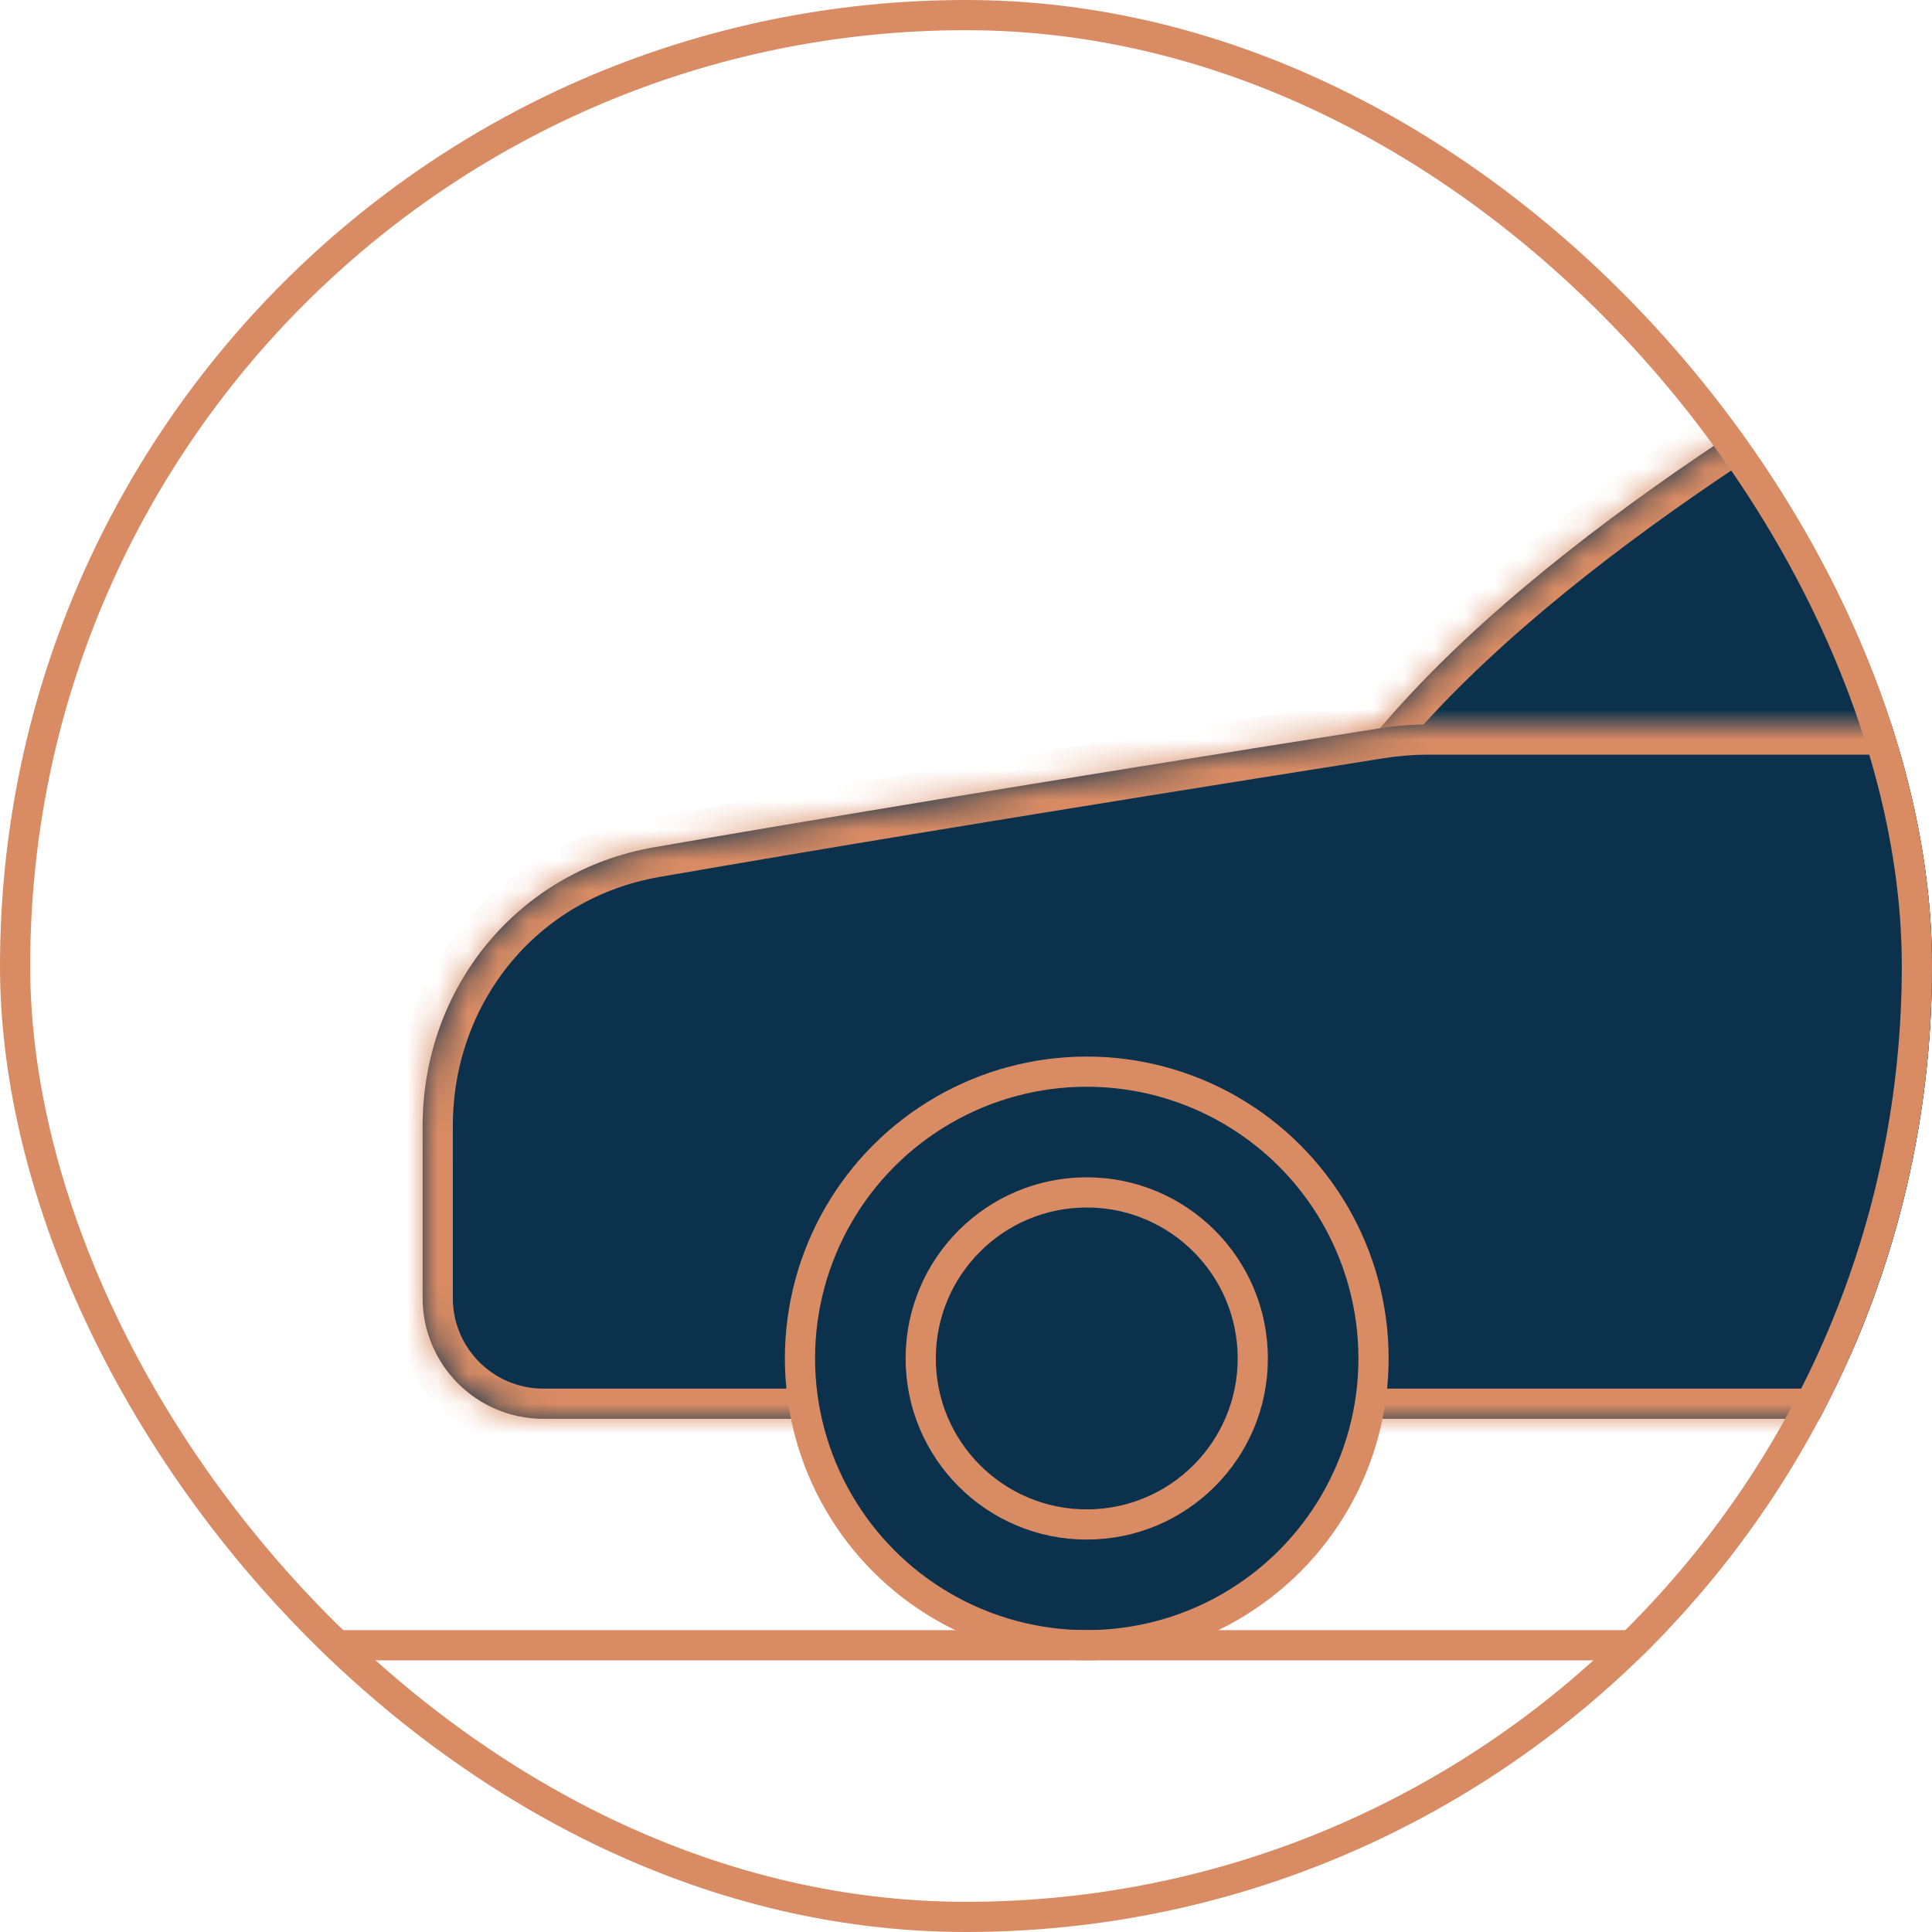 <svg width="64" height="64" viewBox="0 0 64 64" fill="none" xmlns="http://www.w3.org/2000/svg">
<g clip-path="url(#clip0_438_27167)">
<mask id="path-3-inside-1_438_27167" fill="white">
<path d="M67.003 8.723C67.94 8.236 68.978 8 70.034 8H141C144.866 8 148 11.134 148 15V38C148 41.866 144.866 45 141 45H43.787C38.475 45 35.163 39.347 38.011 34.863C40.665 30.684 43.826 26.109 46.688 23.031C52.844 16.412 63.227 10.685 67.003 8.723Z"/>
</mask>
<path d="M67.003 8.723C67.94 8.236 68.978 8 70.034 8H141C144.866 8 148 11.134 148 15V38C148 41.866 144.866 45 141 45H43.787C38.475 45 35.163 39.347 38.011 34.863C40.665 30.684 43.826 26.109 46.688 23.031C52.844 16.412 63.227 10.685 67.003 8.723Z" fill="#0B314D"/>
<path d="M46.688 23.031L47.421 23.712L46.688 23.031ZM70.034 9H141V7H70.034V9ZM147 15V38H149V15H147ZM141 44H43.787V46H141V44ZM38.855 35.399C41.504 31.229 44.624 26.719 47.421 23.712L45.956 22.35C43.028 25.499 39.826 30.139 37.167 34.327L38.855 35.399ZM47.421 23.712C53.446 17.233 63.685 11.575 67.464 9.61L66.541 7.836C62.769 9.796 52.242 15.59 45.956 22.35L47.421 23.712ZM43.787 44C39.208 44 36.459 39.172 38.855 35.399L37.167 34.327C33.867 39.523 37.741 46 43.787 46V44ZM147 38C147 41.314 144.314 44 141 44V46C145.418 46 149 42.418 149 38H147ZM141 9C144.314 9 147 11.686 147 15H149C149 10.582 145.418 7 141 7V9ZM70.034 7C68.829 7 67.631 7.269 66.541 7.836L67.464 9.61C68.248 9.202 69.127 9 70.034 9V7Z" fill="#D98C64" mask="url(#path-3-inside-1_438_27167)"/>
<mask id="path-5-inside-2_438_27167" fill="white">
<path d="M14 37.308C14 32.719 17.146 28.854 21.667 28.067C26.385 27.246 33.888 25.994 45.71 24.125C46.226 24.043 46.762 24 47.285 24H74C75.657 24 77 25.343 77 27V44C77 45.657 75.657 47 74 47H25C23.794 47 20.627 47 17.999 47C15.79 47 14 45.209 14 43V37.308Z"/>
</mask>
<path d="M14 37.308C14 32.719 17.146 28.854 21.667 28.067C26.385 27.246 33.888 25.994 45.71 24.125C46.226 24.043 46.762 24 47.285 24H74C75.657 24 77 25.343 77 27V44C77 45.657 75.657 47 74 47H25C23.794 47 20.627 47 17.999 47C15.79 47 14 45.209 14 43V37.308Z" fill="#0B314D"/>
<path d="M45.71 24.125L45.866 25.113L45.71 24.125ZM47.285 25H74V23H47.285V25ZM76 27V44H78V27H76ZM74 46H25V48H74V46ZM15 43V37.308H13V43H15ZM25 46C24.998 46 24.995 46 24.993 46C24.991 46 24.988 46 24.986 46C24.983 46 24.981 46 24.979 46C24.976 46 24.974 46 24.971 46C24.969 46 24.966 46 24.964 46C24.962 46 24.959 46 24.957 46C24.954 46 24.952 46 24.949 46C24.947 46 24.945 46 24.942 46C24.94 46 24.937 46 24.935 46C24.932 46 24.93 46 24.927 46C24.925 46 24.922 46 24.92 46C24.917 46 24.915 46 24.912 46C24.91 46 24.907 46 24.904 46C24.902 46 24.899 46 24.897 46C24.894 46 24.892 46 24.889 46C24.886 46 24.884 46 24.881 46C24.879 46 24.876 46 24.873 46C24.871 46 24.868 46 24.866 46C24.863 46 24.86 46 24.858 46C24.855 46 24.852 46 24.85 46C24.847 46 24.845 46 24.842 46C24.839 46 24.837 46 24.834 46C24.831 46 24.828 46 24.826 46C24.823 46 24.82 46 24.818 46C24.815 46 24.812 46 24.81 46C24.807 46 24.804 46 24.801 46C24.799 46 24.796 46 24.793 46C24.791 46 24.788 46 24.785 46C24.782 46 24.779 46 24.777 46C24.774 46 24.771 46 24.768 46C24.765 46 24.763 46 24.76 46C24.757 46 24.754 46 24.752 46C24.749 46 24.746 46 24.743 46C24.74 46 24.737 46 24.735 46C24.732 46 24.729 46 24.726 46C24.723 46 24.72 46 24.717 46C24.715 46 24.712 46 24.709 46C24.706 46 24.703 46 24.7 46C24.697 46 24.694 46 24.691 46C24.689 46 24.686 46 24.683 46C24.68 46 24.677 46 24.674 46C24.671 46 24.668 46 24.665 46C24.662 46 24.659 46 24.656 46C24.653 46 24.65 46 24.647 46C24.644 46 24.641 46 24.638 46C24.635 46 24.632 46 24.629 46C24.626 46 24.623 46 24.62 46C24.617 46 24.614 46 24.611 46C24.608 46 24.605 46 24.602 46C24.599 46 24.596 46 24.593 46C24.59 46 24.587 46 24.584 46C24.581 46 24.578 46 24.575 46C24.571 46 24.568 46 24.565 46C24.562 46 24.559 46 24.556 46C24.553 46 24.55 46 24.547 46C24.543 46 24.54 46 24.537 46C24.534 46 24.531 46 24.528 46C24.525 46 24.521 46 24.518 46C24.515 46 24.512 46 24.509 46C24.506 46 24.502 46 24.499 46C24.496 46 24.493 46 24.49 46C24.486 46 24.483 46 24.48 46C24.477 46 24.474 46 24.47 46C24.467 46 24.464 46 24.461 46C24.457 46 24.454 46 24.451 46C24.448 46 24.445 46 24.441 46C24.438 46 24.435 46 24.431 46C24.428 46 24.425 46 24.422 46C24.418 46 24.415 46 24.412 46C24.408 46 24.405 46 24.402 46C24.398 46 24.395 46 24.392 46C24.389 46 24.385 46 24.382 46C24.378 46 24.375 46 24.372 46C24.368 46 24.365 46 24.362 46C24.358 46 24.355 46 24.352 46C24.348 46 24.345 46 24.341 46C24.338 46 24.335 46 24.331 46C24.328 46 24.325 46 24.321 46C24.318 46 24.314 46 24.311 46C24.307 46 24.304 46 24.301 46C24.297 46 24.294 46 24.29 46C24.287 46 24.283 46 24.28 46C24.276 46 24.273 46 24.27 46C24.266 46 24.263 46 24.259 46C24.256 46 24.252 46 24.249 46C24.245 46 24.242 46 24.238 46C24.235 46 24.231 46 24.228 46C24.224 46 24.221 46 24.217 46C24.213 46 24.21 46 24.206 46C24.203 46 24.199 46 24.196 46C24.192 46 24.189 46 24.185 46C24.182 46 24.178 46 24.174 46C24.171 46 24.167 46 24.164 46C24.16 46 24.157 46 24.153 46C24.149 46 24.146 46 24.142 46C24.139 46 24.135 46 24.131 46C24.128 46 24.124 46 24.12 46C24.117 46 24.113 46 24.11 46C24.106 46 24.102 46 24.099 46C24.095 46 24.091 46 24.087 46C24.084 46 24.08 46 24.076 46C24.073 46 24.069 46 24.066 46C24.062 46 24.058 46 24.054 46C24.051 46 24.047 46 24.043 46C24.04 46 24.036 46 24.032 46C24.028 46 24.025 46 24.021 46C24.017 46 24.014 46 24.01 46C24.006 46 24.002 46 23.998 46C23.995 46 23.991 46 23.987 46C23.983 46 23.98 46 23.976 46C23.972 46 23.968 46 23.965 46C23.961 46 23.957 46 23.953 46C23.949 46 23.946 46 23.942 46C23.938 46 23.934 46 23.93 46C23.927 46 23.923 46 23.919 46C23.915 46 23.911 46 23.907 46C23.904 46 23.9 46 23.896 46C23.892 46 23.888 46 23.884 46C23.88 46 23.877 46 23.873 46C23.869 46 23.865 46 23.861 46C23.857 46 23.853 46 23.849 46C23.846 46 23.842 46 23.838 46C23.834 46 23.83 46 23.826 46C23.822 46 23.818 46 23.814 46C23.81 46 23.806 46 23.802 46C23.798 46 23.794 46 23.791 46C23.787 46 23.783 46 23.779 46C23.775 46 23.771 46 23.767 46C23.763 46 23.759 46 23.755 46C23.751 46 23.747 46 23.743 46C23.739 46 23.735 46 23.731 46C23.727 46 23.723 46 23.719 46C23.715 46 23.711 46 23.707 46C23.703 46 23.699 46 23.695 46C23.691 46 23.687 46 23.683 46C23.679 46 23.675 46 23.671 46C23.667 46 23.663 46 23.659 46C23.654 46 23.65 46 23.646 46C23.642 46 23.638 46 23.634 46C23.63 46 23.626 46 23.622 46C23.618 46 23.614 46 23.61 46C23.605 46 23.601 46 23.597 46C23.593 46 23.589 46 23.585 46C23.581 46 23.577 46 23.573 46C23.569 46 23.564 46 23.56 46C23.556 46 23.552 46 23.548 46C23.544 46 23.54 46 23.535 46C23.531 46 23.527 46 23.523 46C23.519 46 23.515 46 23.51 46C23.506 46 23.502 46 23.498 46C23.494 46 23.489 46 23.485 46C23.481 46 23.477 46 23.473 46C23.468 46 23.464 46 23.46 46C23.456 46 23.452 46 23.448 46C23.443 46 23.439 46 23.435 46C23.431 46 23.426 46 23.422 46C23.418 46 23.414 46 23.409 46C23.405 46 23.401 46 23.397 46C23.392 46 23.388 46 23.384 46C23.38 46 23.375 46 23.371 46C23.367 46 23.363 46 23.358 46C23.354 46 23.35 46 23.345 46C23.341 46 23.337 46 23.332 46C23.328 46 23.324 46 23.32 46C23.315 46 23.311 46 23.307 46C23.302 46 23.298 46 23.294 46C23.289 46 23.285 46 23.281 46C23.276 46 23.272 46 23.268 46C23.263 46 23.259 46 23.255 46C23.25 46 23.246 46 23.242 46C23.237 46 23.233 46 23.229 46C23.224 46 23.22 46 23.215 46C23.211 46 23.207 46 23.202 46C23.198 46 23.193 46 23.189 46C23.185 46 23.18 46 23.176 46C23.171 46 23.167 46 23.163 46C23.158 46 23.154 46 23.149 46C23.145 46 23.14 46 23.136 46C23.132 46 23.127 46 23.123 46C23.118 46 23.114 46 23.11 46C23.105 46 23.101 46 23.096 46C23.092 46 23.087 46 23.083 46C23.078 46 23.074 46 23.069 46C23.065 46 23.06 46 23.056 46C23.051 46 23.047 46 23.043 46C23.038 46 23.034 46 23.029 46C23.024 46 23.02 46 23.015 46C23.011 46 23.006 46 23.002 46C22.997 46 22.993 46 22.988 46C22.984 46 22.979 46 22.975 46C22.97 46 22.966 46 22.961 46C22.957 46 22.952 46 22.948 46C22.943 46 22.939 46 22.934 46C22.93 46 22.925 46 22.92 46C22.916 46 22.911 46 22.907 46C22.902 46 22.898 46 22.893 46C22.888 46 22.884 46 22.879 46C22.875 46 22.87 46 22.866 46C22.861 46 22.856 46 22.852 46C22.847 46 22.843 46 22.838 46C22.833 46 22.829 46 22.824 46C22.82 46 22.815 46 22.81 46C22.806 46 22.801 46 22.796 46C22.792 46 22.787 46 22.782 46C22.778 46 22.773 46 22.769 46C22.764 46 22.759 46 22.755 46C22.75 46 22.745 46 22.741 46C22.736 46 22.731 46 22.727 46C22.722 46 22.717 46 22.713 46C22.708 46 22.703 46 22.699 46C22.694 46 22.689 46 22.685 46C22.68 46 22.675 46 22.671 46C22.666 46 22.661 46 22.657 46C22.652 46 22.647 46 22.642 46C22.638 46 22.633 46 22.628 46C22.624 46 22.619 46 22.614 46C22.61 46 22.605 46 22.6 46C22.595 46 22.591 46 22.586 46C22.581 46 22.576 46 22.572 46C22.567 46 22.562 46 22.557 46C22.553 46 22.548 46 22.543 46C22.538 46 22.534 46 22.529 46C22.524 46 22.519 46 22.515 46C22.51 46 22.505 46 22.5 46C22.495 46 22.491 46 22.486 46C22.481 46 22.476 46 22.472 46C22.467 46 22.462 46 22.457 46C22.453 46 22.448 46 22.443 46C22.438 46 22.433 46 22.428 46C22.424 46 22.419 46 22.414 46C22.409 46 22.404 46 22.4 46C22.395 46 22.39 46 22.385 46C22.38 46 22.375 46 22.371 46C22.366 46 22.361 46 22.356 46C22.351 46 22.346 46 22.342 46C22.337 46 22.332 46 22.327 46C22.322 46 22.317 46 22.312 46C22.308 46 22.303 46 22.298 46C22.293 46 22.288 46 22.283 46C22.279 46 22.274 46 22.269 46C22.264 46 22.259 46 22.254 46C22.249 46 22.244 46 22.239 46C22.235 46 22.23 46 22.225 46C22.22 46 22.215 46 22.21 46C22.205 46 22.2 46 22.195 46C22.191 46 22.186 46 22.181 46C22.176 46 22.171 46 22.166 46C22.161 46 22.156 46 22.151 46C22.146 46 22.141 46 22.136 46C22.131 46 22.127 46 22.122 46C22.117 46 22.112 46 22.107 46C22.102 46 22.097 46 22.092 46C22.087 46 22.082 46 22.077 46C22.072 46 22.067 46 22.062 46C22.057 46 22.052 46 22.047 46C22.043 46 22.038 46 22.033 46C22.028 46 22.023 46 22.018 46C22.013 46 22.008 46 22.003 46C21.998 46 21.993 46 21.988 46C21.983 46 21.978 46 21.973 46C21.968 46 21.963 46 21.958 46C21.953 46 21.948 46 21.943 46C21.938 46 21.933 46 21.928 46C21.923 46 21.918 46 21.913 46C21.908 46 21.903 46 21.898 46C21.893 46 21.888 46 21.883 46C21.878 46 21.873 46 21.868 46C21.863 46 21.858 46 21.853 46C21.848 46 21.843 46 21.838 46C21.833 46 21.828 46 21.823 46C21.817 46 21.812 46 21.807 46C21.802 46 21.797 46 21.792 46C21.787 46 21.782 46 21.777 46C21.772 46 21.767 46 21.762 46C21.757 46 21.752 46 21.747 46C21.742 46 21.737 46 21.732 46C21.727 46 21.721 46 21.716 46C21.711 46 21.706 46 21.701 46C21.696 46 21.691 46 21.686 46C21.681 46 21.676 46 21.671 46C21.666 46 21.66 46 21.655 46C21.65 46 21.645 46 21.64 46C21.635 46 21.63 46 21.625 46C21.62 46 21.615 46 21.61 46C21.604 46 21.599 46 21.594 46C21.589 46 21.584 46 21.579 46C21.574 46 21.569 46 21.564 46C21.558 46 21.553 46 21.548 46C21.543 46 21.538 46 21.533 46C21.528 46 21.523 46 21.517 46C21.512 46 21.507 46 21.502 46C21.497 46 21.492 46 21.487 46C21.482 46 21.476 46 21.471 46C21.466 46 21.461 46 21.456 46C21.451 46 21.445 46 21.44 46C21.435 46 21.43 46 21.425 46C21.42 46 21.415 46 21.41 46C21.404 46 21.399 46 21.394 46C21.389 46 21.384 46 21.378 46C21.373 46 21.368 46 21.363 46C21.358 46 21.353 46 21.348 46C21.342 46 21.337 46 21.332 46C21.327 46 21.322 46 21.316 46C21.311 46 21.306 46 21.301 46C21.296 46 21.291 46 21.285 46C21.28 46 21.275 46 21.27 46C21.265 46 21.259 46 21.254 46C21.249 46 21.244 46 21.239 46C21.233 46 21.228 46 21.223 46C21.218 46 21.213 46 21.207 46C21.202 46 21.197 46 21.192 46C21.187 46 21.181 46 21.176 46C21.171 46 21.166 46 21.16 46C21.155 46 21.15 46 21.145 46C21.14 46 21.134 46 21.129 46C21.124 46 21.119 46 21.114 46C21.108 46 21.103 46 21.098 46C21.093 46 21.087 46 21.082 46C21.077 46 21.072 46 21.067 46C21.061 46 21.056 46 21.051 46C21.046 46 21.04 46 21.035 46C21.03 46 21.025 46 21.019 46C21.014 46 21.009 46 21.004 46C20.998 46 20.993 46 20.988 46C20.983 46 20.977 46 20.972 46C20.967 46 20.962 46 20.956 46C20.951 46 20.946 46 20.941 46C20.935 46 20.93 46 20.925 46C20.92 46 20.914 46 20.909 46C20.904 46 20.899 46 20.893 46C20.888 46 20.883 46 20.878 46C20.872 46 20.867 46 20.862 46C20.856 46 20.851 46 20.846 46C20.841 46 20.835 46 20.83 46C20.825 46 20.82 46 20.814 46C20.809 46 20.804 46 20.798 46C20.793 46 20.788 46 20.782 46C20.777 46 20.772 46 20.767 46C20.761 46 20.756 46 20.751 46C20.745 46 20.74 46 20.735 46C20.73 46 20.724 46 20.719 46C20.714 46 20.709 46 20.703 46C20.698 46 20.693 46 20.687 46C20.682 46 20.677 46 20.671 46C20.666 46 20.661 46 20.655 46C20.65 46 20.645 46 20.64 46C20.634 46 20.629 46 20.624 46C20.618 46 20.613 46 20.608 46C20.602 46 20.597 46 20.592 46C20.587 46 20.581 46 20.576 46C20.571 46 20.565 46 20.56 46C20.555 46 20.549 46 20.544 46C20.539 46 20.534 46 20.528 46C20.523 46 20.517 46 20.512 46C20.507 46 20.502 46 20.496 46C20.491 46 20.486 46 20.48 46C20.475 46 20.47 46 20.464 46C20.459 46 20.454 46 20.448 46C20.443 46 20.438 46 20.432 46C20.427 46 20.422 46 20.416 46C20.411 46 20.406 46 20.4 46C20.395 46 20.39 46 20.384 46C20.379 46 20.374 46 20.368 46C20.363 46 20.358 46 20.352 46C20.347 46 20.342 46 20.336 46C20.331 46 20.326 46 20.32 46C20.315 46 20.31 46 20.304 46C20.299 46 20.294 46 20.288 46C20.283 46 20.278 46 20.272 46C20.267 46 20.262 46 20.256 46C20.251 46 20.246 46 20.24 46C20.235 46 20.23 46 20.224 46C20.219 46 20.214 46 20.208 46C20.203 46 20.198 46 20.192 46C20.187 46 20.181 46 20.176 46C20.171 46 20.166 46 20.16 46C20.155 46 20.149 46 20.144 46C20.139 46 20.133 46 20.128 46C20.123 46 20.117 46 20.112 46C20.107 46 20.101 46 20.096 46C20.091 46 20.085 46 20.08 46C20.075 46 20.069 46 20.064 46C20.058 46 20.053 46 20.048 46C20.042 46 20.037 46 20.032 46C20.026 46 20.021 46 20.016 46C20.01 46 20.005 46 20 46C19.994 46 19.989 46 19.983 46C19.978 46 19.973 46 19.967 46C19.962 46 19.957 46 19.951 46C19.946 46 19.941 46 19.935 46C19.93 46 19.925 46 19.919 46C19.914 46 19.909 46 19.903 46C19.898 46 19.892 46 19.887 46C19.882 46 19.876 46 19.871 46C19.866 46 19.86 46 19.855 46C19.85 46 19.844 46 19.839 46C19.834 46 19.828 46 19.823 46C19.817 46 19.812 46 19.807 46C19.801 46 19.796 46 19.791 46C19.785 46 19.78 46 19.774 46C19.769 46 19.764 46 19.758 46C19.753 46 19.748 46 19.742 46C19.737 46 19.732 46 19.726 46C19.721 46 19.716 46 19.71 46C19.705 46 19.7 46 19.694 46C19.689 46 19.683 46 19.678 46C19.673 46 19.667 46 19.662 46C19.657 46 19.651 46 19.646 46C19.64 46 19.635 46 19.63 46C19.625 46 19.619 46 19.614 46C19.608 46 19.603 46 19.598 46C19.592 46 19.587 46 19.582 46C19.576 46 19.571 46 19.566 46C19.56 46 19.555 46 19.549 46C19.544 46 19.539 46 19.533 46C19.528 46 19.523 46 19.517 46C19.512 46 19.507 46 19.501 46C19.496 46 19.491 46 19.485 46C19.48 46 19.474 46 19.469 46C19.464 46 19.458 46 19.453 46C19.448 46 19.442 46 19.437 46C19.432 46 19.426 46 19.421 46C19.416 46 19.41 46 19.405 46C19.399 46 19.394 46 19.389 46C19.384 46 19.378 46 19.373 46C19.367 46 19.362 46 19.357 46C19.351 46 19.346 46 19.341 46C19.335 46 19.33 46 19.325 46C19.319 46 19.314 46 19.309 46C19.303 46 19.298 46 19.293 46C19.287 46 19.282 46 19.276 46C19.271 46 19.266 46 19.261 46C19.255 46 19.25 46 19.244 46C19.239 46 19.234 46 19.228 46C19.223 46 19.218 46 19.212 46C19.207 46 19.202 46 19.196 46C19.191 46 19.186 46 19.18 46C19.175 46 19.17 46 19.164 46C19.159 46 19.154 46 19.148 46C19.143 46 19.138 46 19.132 46C19.127 46 19.122 46 19.116 46C19.111 46 19.106 46 19.1 46C19.095 46 19.09 46 19.084 46C19.079 46 19.074 46 19.068 46C19.063 46 19.058 46 19.052 46C19.047 46 19.042 46 19.037 46C19.031 46 19.026 46 19.02 46C19.015 46 19.01 46 19.005 46C18.999 46 18.994 46 18.989 46C18.983 46 18.978 46 18.973 46C18.967 46 18.962 46 18.957 46C18.951 46 18.946 46 18.941 46C18.935 46 18.93 46 18.925 46C18.919 46 18.914 46 18.909 46C18.904 46 18.898 46 18.893 46C18.888 46 18.882 46 18.877 46C18.872 46 18.866 46 18.861 46C18.856 46 18.851 46 18.845 46C18.84 46 18.835 46 18.829 46C18.824 46 18.819 46 18.813 46C18.808 46 18.803 46 18.798 46C18.792 46 18.787 46 18.782 46C18.776 46 18.771 46 18.766 46C18.761 46 18.755 46 18.75 46C18.745 46 18.739 46 18.734 46C18.729 46 18.724 46 18.718 46C18.713 46 18.708 46 18.702 46C18.697 46 18.692 46 18.687 46C18.681 46 18.676 46 18.671 46C18.665 46 18.66 46 18.655 46C18.65 46 18.644 46 18.639 46C18.634 46 18.628 46 18.623 46C18.618 46 18.613 46 18.608 46C18.602 46 18.597 46 18.592 46C18.586 46 18.581 46 18.576 46C18.571 46 18.565 46 18.56 46C18.555 46 18.55 46 18.544 46C18.539 46 18.534 46 18.529 46C18.523 46 18.518 46 18.513 46C18.508 46 18.502 46 18.497 46C18.492 46 18.487 46 18.481 46C18.476 46 18.471 46 18.466 46C18.46 46 18.455 46 18.45 46C18.445 46 18.439 46 18.434 46C18.429 46 18.424 46 18.419 46C18.413 46 18.408 46 18.403 46C18.398 46 18.392 46 18.387 46C18.382 46 18.377 46 18.372 46C18.366 46 18.361 46 18.356 46C18.351 46 18.345 46 18.34 46C18.335 46 18.33 46 18.325 46C18.319 46 18.314 46 18.309 46C18.304 46 18.299 46 18.293 46C18.288 46 18.283 46 18.278 46C18.273 46 18.267 46 18.262 46C18.257 46 18.252 46 18.247 46C18.241 46 18.236 46 18.231 46C18.226 46 18.221 46 18.215 46C18.21 46 18.205 46 18.2 46C18.195 46 18.189 46 18.184 46C18.179 46 18.174 46 18.169 46C18.164 46 18.158 46 18.153 46C18.148 46 18.143 46 18.138 46C18.133 46 18.127 46 18.122 46C18.117 46 18.112 46 18.107 46C18.102 46 18.096 46 18.091 46C18.086 46 18.081 46 18.076 46C18.071 46 18.066 46 18.06 46C18.055 46 18.05 46 18.045 46C18.04 46 18.035 46 18.029 46C18.024 46 18.019 46 18.014 46C18.009 46 18.004 46 17.999 46V48C18.004 48 18.009 48 18.014 48C18.019 48 18.024 48 18.029 48C18.035 48 18.04 48 18.045 48C18.05 48 18.055 48 18.06 48C18.066 48 18.071 48 18.076 48C18.081 48 18.086 48 18.091 48C18.096 48 18.102 48 18.107 48C18.112 48 18.117 48 18.122 48C18.127 48 18.133 48 18.138 48C18.143 48 18.148 48 18.153 48C18.158 48 18.164 48 18.169 48C18.174 48 18.179 48 18.184 48C18.189 48 18.195 48 18.2 48C18.205 48 18.21 48 18.215 48C18.221 48 18.226 48 18.231 48C18.236 48 18.241 48 18.247 48C18.252 48 18.257 48 18.262 48C18.267 48 18.273 48 18.278 48C18.283 48 18.288 48 18.293 48C18.299 48 18.304 48 18.309 48C18.314 48 18.319 48 18.325 48C18.33 48 18.335 48 18.34 48C18.345 48 18.351 48 18.356 48C18.361 48 18.366 48 18.372 48C18.377 48 18.382 48 18.387 48C18.392 48 18.398 48 18.403 48C18.408 48 18.413 48 18.419 48C18.424 48 18.429 48 18.434 48C18.439 48 18.445 48 18.45 48C18.455 48 18.46 48 18.466 48C18.471 48 18.476 48 18.481 48C18.487 48 18.492 48 18.497 48C18.502 48 18.508 48 18.513 48C18.518 48 18.523 48 18.529 48C18.534 48 18.539 48 18.544 48C18.55 48 18.555 48 18.56 48C18.565 48 18.571 48 18.576 48C18.581 48 18.586 48 18.592 48C18.597 48 18.602 48 18.608 48C18.613 48 18.618 48 18.623 48C18.628 48 18.634 48 18.639 48C18.644 48 18.65 48 18.655 48C18.66 48 18.665 48 18.671 48C18.676 48 18.681 48 18.687 48C18.692 48 18.697 48 18.702 48C18.708 48 18.713 48 18.718 48C18.724 48 18.729 48 18.734 48C18.739 48 18.745 48 18.75 48C18.755 48 18.761 48 18.766 48C18.771 48 18.776 48 18.782 48C18.787 48 18.792 48 18.798 48C18.803 48 18.808 48 18.813 48C18.819 48 18.824 48 18.829 48C18.835 48 18.84 48 18.845 48C18.851 48 18.856 48 18.861 48C18.866 48 18.872 48 18.877 48C18.882 48 18.888 48 18.893 48C18.898 48 18.904 48 18.909 48C18.914 48 18.919 48 18.925 48C18.93 48 18.935 48 18.941 48C18.946 48 18.951 48 18.957 48C18.962 48 18.967 48 18.973 48C18.978 48 18.983 48 18.989 48C18.994 48 18.999 48 19.005 48C19.01 48 19.015 48 19.02 48C19.026 48 19.031 48 19.037 48C19.042 48 19.047 48 19.052 48C19.058 48 19.063 48 19.068 48C19.074 48 19.079 48 19.084 48C19.09 48 19.095 48 19.1 48C19.106 48 19.111 48 19.116 48C19.122 48 19.127 48 19.132 48C19.138 48 19.143 48 19.148 48C19.154 48 19.159 48 19.164 48C19.17 48 19.175 48 19.18 48C19.186 48 19.191 48 19.196 48C19.202 48 19.207 48 19.212 48C19.218 48 19.223 48 19.228 48C19.234 48 19.239 48 19.244 48C19.25 48 19.255 48 19.261 48C19.266 48 19.271 48 19.276 48C19.282 48 19.287 48 19.293 48C19.298 48 19.303 48 19.309 48C19.314 48 19.319 48 19.325 48C19.33 48 19.335 48 19.341 48C19.346 48 19.351 48 19.357 48C19.362 48 19.367 48 19.373 48C19.378 48 19.384 48 19.389 48C19.394 48 19.399 48 19.405 48C19.41 48 19.416 48 19.421 48C19.426 48 19.432 48 19.437 48C19.442 48 19.448 48 19.453 48C19.458 48 19.464 48 19.469 48C19.474 48 19.48 48 19.485 48C19.491 48 19.496 48 19.501 48C19.507 48 19.512 48 19.517 48C19.523 48 19.528 48 19.533 48C19.539 48 19.544 48 19.549 48C19.555 48 19.56 48 19.566 48C19.571 48 19.576 48 19.582 48C19.587 48 19.592 48 19.598 48C19.603 48 19.608 48 19.614 48C19.619 48 19.625 48 19.63 48C19.635 48 19.64 48 19.646 48C19.651 48 19.657 48 19.662 48C19.667 48 19.673 48 19.678 48C19.683 48 19.689 48 19.694 48C19.7 48 19.705 48 19.71 48C19.716 48 19.721 48 19.726 48C19.732 48 19.737 48 19.742 48C19.748 48 19.753 48 19.758 48C19.764 48 19.769 48 19.774 48C19.78 48 19.785 48 19.791 48C19.796 48 19.801 48 19.807 48C19.812 48 19.817 48 19.823 48C19.828 48 19.834 48 19.839 48C19.844 48 19.85 48 19.855 48C19.86 48 19.866 48 19.871 48C19.876 48 19.882 48 19.887 48C19.892 48 19.898 48 19.903 48C19.909 48 19.914 48 19.919 48C19.925 48 19.93 48 19.935 48C19.941 48 19.946 48 19.951 48C19.957 48 19.962 48 19.967 48C19.973 48 19.978 48 19.983 48C19.989 48 19.994 48 20 48C20.005 48 20.01 48 20.016 48C20.021 48 20.026 48 20.032 48C20.037 48 20.042 48 20.048 48C20.053 48 20.058 48 20.064 48C20.069 48 20.075 48 20.08 48C20.085 48 20.091 48 20.096 48C20.101 48 20.107 48 20.112 48C20.117 48 20.123 48 20.128 48C20.133 48 20.139 48 20.144 48C20.149 48 20.155 48 20.16 48C20.166 48 20.171 48 20.176 48C20.181 48 20.187 48 20.192 48C20.198 48 20.203 48 20.208 48C20.214 48 20.219 48 20.224 48C20.23 48 20.235 48 20.24 48C20.246 48 20.251 48 20.256 48C20.262 48 20.267 48 20.272 48C20.278 48 20.283 48 20.288 48C20.294 48 20.299 48 20.304 48C20.31 48 20.315 48 20.32 48C20.326 48 20.331 48 20.336 48C20.342 48 20.347 48 20.352 48C20.358 48 20.363 48 20.368 48C20.374 48 20.379 48 20.384 48C20.39 48 20.395 48 20.4 48C20.406 48 20.411 48 20.416 48C20.422 48 20.427 48 20.432 48C20.438 48 20.443 48 20.448 48C20.454 48 20.459 48 20.464 48C20.47 48 20.475 48 20.48 48C20.486 48 20.491 48 20.496 48C20.502 48 20.507 48 20.512 48C20.517 48 20.523 48 20.528 48C20.534 48 20.539 48 20.544 48C20.549 48 20.555 48 20.56 48C20.565 48 20.571 48 20.576 48C20.581 48 20.587 48 20.592 48C20.597 48 20.602 48 20.608 48C20.613 48 20.618 48 20.624 48C20.629 48 20.634 48 20.64 48C20.645 48 20.65 48 20.655 48C20.661 48 20.666 48 20.671 48C20.677 48 20.682 48 20.687 48C20.693 48 20.698 48 20.703 48C20.709 48 20.714 48 20.719 48C20.724 48 20.73 48 20.735 48C20.74 48 20.745 48 20.751 48C20.756 48 20.761 48 20.767 48C20.772 48 20.777 48 20.782 48C20.788 48 20.793 48 20.798 48C20.804 48 20.809 48 20.814 48C20.82 48 20.825 48 20.83 48C20.835 48 20.841 48 20.846 48C20.851 48 20.856 48 20.862 48C20.867 48 20.872 48 20.878 48C20.883 48 20.888 48 20.893 48C20.899 48 20.904 48 20.909 48C20.914 48 20.92 48 20.925 48C20.93 48 20.935 48 20.941 48C20.946 48 20.951 48 20.956 48C20.962 48 20.967 48 20.972 48C20.977 48 20.983 48 20.988 48C20.993 48 20.998 48 21.004 48C21.009 48 21.014 48 21.019 48C21.025 48 21.03 48 21.035 48C21.04 48 21.046 48 21.051 48C21.056 48 21.061 48 21.067 48C21.072 48 21.077 48 21.082 48C21.087 48 21.093 48 21.098 48C21.103 48 21.108 48 21.114 48C21.119 48 21.124 48 21.129 48C21.134 48 21.14 48 21.145 48C21.15 48 21.155 48 21.16 48C21.166 48 21.171 48 21.176 48C21.181 48 21.187 48 21.192 48C21.197 48 21.202 48 21.207 48C21.213 48 21.218 48 21.223 48C21.228 48 21.233 48 21.239 48C21.244 48 21.249 48 21.254 48C21.259 48 21.265 48 21.27 48C21.275 48 21.28 48 21.285 48C21.291 48 21.296 48 21.301 48C21.306 48 21.311 48 21.316 48C21.322 48 21.327 48 21.332 48C21.337 48 21.342 48 21.348 48C21.353 48 21.358 48 21.363 48C21.368 48 21.373 48 21.378 48C21.384 48 21.389 48 21.394 48C21.399 48 21.404 48 21.41 48C21.415 48 21.42 48 21.425 48C21.43 48 21.435 48 21.44 48C21.445 48 21.451 48 21.456 48C21.461 48 21.466 48 21.471 48C21.476 48 21.482 48 21.487 48C21.492 48 21.497 48 21.502 48C21.507 48 21.512 48 21.517 48C21.523 48 21.528 48 21.533 48C21.538 48 21.543 48 21.548 48C21.553 48 21.558 48 21.564 48C21.569 48 21.574 48 21.579 48C21.584 48 21.589 48 21.594 48C21.599 48 21.604 48 21.61 48C21.615 48 21.62 48 21.625 48C21.63 48 21.635 48 21.64 48C21.645 48 21.65 48 21.655 48C21.66 48 21.666 48 21.671 48C21.676 48 21.681 48 21.686 48C21.691 48 21.696 48 21.701 48C21.706 48 21.711 48 21.716 48C21.721 48 21.727 48 21.732 48C21.737 48 21.742 48 21.747 48C21.752 48 21.757 48 21.762 48C21.767 48 21.772 48 21.777 48C21.782 48 21.787 48 21.792 48C21.797 48 21.802 48 21.807 48C21.812 48 21.817 48 21.823 48C21.828 48 21.833 48 21.838 48C21.843 48 21.848 48 21.853 48C21.858 48 21.863 48 21.868 48C21.873 48 21.878 48 21.883 48C21.888 48 21.893 48 21.898 48C21.903 48 21.908 48 21.913 48C21.918 48 21.923 48 21.928 48C21.933 48 21.938 48 21.943 48C21.948 48 21.953 48 21.958 48C21.963 48 21.968 48 21.973 48C21.978 48 21.983 48 21.988 48C21.993 48 21.998 48 22.003 48C22.008 48 22.013 48 22.018 48C22.023 48 22.028 48 22.033 48C22.038 48 22.043 48 22.047 48C22.052 48 22.057 48 22.062 48C22.067 48 22.072 48 22.077 48C22.082 48 22.087 48 22.092 48C22.097 48 22.102 48 22.107 48C22.112 48 22.117 48 22.122 48C22.127 48 22.131 48 22.136 48C22.141 48 22.146 48 22.151 48C22.156 48 22.161 48 22.166 48C22.171 48 22.176 48 22.181 48C22.186 48 22.191 48 22.195 48C22.2 48 22.205 48 22.21 48C22.215 48 22.22 48 22.225 48C22.23 48 22.235 48 22.239 48C22.244 48 22.249 48 22.254 48C22.259 48 22.264 48 22.269 48C22.274 48 22.279 48 22.283 48C22.288 48 22.293 48 22.298 48C22.303 48 22.308 48 22.312 48C22.317 48 22.322 48 22.327 48C22.332 48 22.337 48 22.342 48C22.346 48 22.351 48 22.356 48C22.361 48 22.366 48 22.371 48C22.375 48 22.38 48 22.385 48C22.39 48 22.395 48 22.4 48C22.404 48 22.409 48 22.414 48C22.419 48 22.424 48 22.428 48C22.433 48 22.438 48 22.443 48C22.448 48 22.453 48 22.457 48C22.462 48 22.467 48 22.472 48C22.476 48 22.481 48 22.486 48C22.491 48 22.495 48 22.5 48C22.505 48 22.51 48 22.515 48C22.519 48 22.524 48 22.529 48C22.534 48 22.538 48 22.543 48C22.548 48 22.553 48 22.557 48C22.562 48 22.567 48 22.572 48C22.576 48 22.581 48 22.586 48C22.591 48 22.595 48 22.6 48C22.605 48 22.61 48 22.614 48C22.619 48 22.624 48 22.628 48C22.633 48 22.638 48 22.642 48C22.647 48 22.652 48 22.657 48C22.661 48 22.666 48 22.671 48C22.675 48 22.68 48 22.685 48C22.689 48 22.694 48 22.699 48C22.703 48 22.708 48 22.713 48C22.717 48 22.722 48 22.727 48C22.731 48 22.736 48 22.741 48C22.745 48 22.75 48 22.755 48C22.759 48 22.764 48 22.769 48C22.773 48 22.778 48 22.782 48C22.787 48 22.792 48 22.796 48C22.801 48 22.806 48 22.81 48C22.815 48 22.82 48 22.824 48C22.829 48 22.833 48 22.838 48C22.843 48 22.847 48 22.852 48C22.856 48 22.861 48 22.866 48C22.87 48 22.875 48 22.879 48C22.884 48 22.888 48 22.893 48C22.898 48 22.902 48 22.907 48C22.911 48 22.916 48 22.92 48C22.925 48 22.93 48 22.934 48C22.939 48 22.943 48 22.948 48C22.952 48 22.957 48 22.961 48C22.966 48 22.97 48 22.975 48C22.979 48 22.984 48 22.988 48C22.993 48 22.997 48 23.002 48C23.006 48 23.011 48 23.015 48C23.02 48 23.024 48 23.029 48C23.034 48 23.038 48 23.043 48C23.047 48 23.051 48 23.056 48C23.06 48 23.065 48 23.069 48C23.074 48 23.078 48 23.083 48C23.087 48 23.092 48 23.096 48C23.101 48 23.105 48 23.11 48C23.114 48 23.118 48 23.123 48C23.127 48 23.132 48 23.136 48C23.14 48 23.145 48 23.149 48C23.154 48 23.158 48 23.163 48C23.167 48 23.171 48 23.176 48C23.18 48 23.185 48 23.189 48C23.193 48 23.198 48 23.202 48C23.207 48 23.211 48 23.215 48C23.22 48 23.224 48 23.229 48C23.233 48 23.237 48 23.242 48C23.246 48 23.25 48 23.255 48C23.259 48 23.263 48 23.268 48C23.272 48 23.276 48 23.281 48C23.285 48 23.289 48 23.294 48C23.298 48 23.302 48 23.307 48C23.311 48 23.315 48 23.32 48C23.324 48 23.328 48 23.332 48C23.337 48 23.341 48 23.345 48C23.35 48 23.354 48 23.358 48C23.363 48 23.367 48 23.371 48C23.375 48 23.38 48 23.384 48C23.388 48 23.392 48 23.397 48C23.401 48 23.405 48 23.409 48C23.414 48 23.418 48 23.422 48C23.426 48 23.431 48 23.435 48C23.439 48 23.443 48 23.448 48C23.452 48 23.456 48 23.46 48C23.464 48 23.468 48 23.473 48C23.477 48 23.481 48 23.485 48C23.489 48 23.494 48 23.498 48C23.502 48 23.506 48 23.51 48C23.515 48 23.519 48 23.523 48C23.527 48 23.531 48 23.535 48C23.54 48 23.544 48 23.548 48C23.552 48 23.556 48 23.56 48C23.564 48 23.569 48 23.573 48C23.577 48 23.581 48 23.585 48C23.589 48 23.593 48 23.597 48C23.601 48 23.605 48 23.61 48C23.614 48 23.618 48 23.622 48C23.626 48 23.63 48 23.634 48C23.638 48 23.642 48 23.646 48C23.65 48 23.654 48 23.659 48C23.663 48 23.667 48 23.671 48C23.675 48 23.679 48 23.683 48C23.687 48 23.691 48 23.695 48C23.699 48 23.703 48 23.707 48C23.711 48 23.715 48 23.719 48C23.723 48 23.727 48 23.731 48C23.735 48 23.739 48 23.743 48C23.747 48 23.751 48 23.755 48C23.759 48 23.763 48 23.767 48C23.771 48 23.775 48 23.779 48C23.783 48 23.787 48 23.791 48C23.794 48 23.798 48 23.802 48C23.806 48 23.81 48 23.814 48C23.818 48 23.822 48 23.826 48C23.83 48 23.834 48 23.838 48C23.842 48 23.846 48 23.849 48C23.853 48 23.857 48 23.861 48C23.865 48 23.869 48 23.873 48C23.877 48 23.88 48 23.884 48C23.888 48 23.892 48 23.896 48C23.9 48 23.904 48 23.907 48C23.911 48 23.915 48 23.919 48C23.923 48 23.927 48 23.93 48C23.934 48 23.938 48 23.942 48C23.946 48 23.949 48 23.953 48C23.957 48 23.961 48 23.965 48C23.968 48 23.972 48 23.976 48C23.98 48 23.983 48 23.987 48C23.991 48 23.995 48 23.998 48C24.002 48 24.006 48 24.01 48C24.014 48 24.017 48 24.021 48C24.025 48 24.028 48 24.032 48C24.036 48 24.04 48 24.043 48C24.047 48 24.051 48 24.054 48C24.058 48 24.062 48 24.066 48C24.069 48 24.073 48 24.076 48C24.08 48 24.084 48 24.087 48C24.091 48 24.095 48 24.099 48C24.102 48 24.106 48 24.11 48C24.113 48 24.117 48 24.12 48C24.124 48 24.128 48 24.131 48C24.135 48 24.139 48 24.142 48C24.146 48 24.149 48 24.153 48C24.157 48 24.16 48 24.164 48C24.167 48 24.171 48 24.174 48C24.178 48 24.182 48 24.185 48C24.189 48 24.192 48 24.196 48C24.199 48 24.203 48 24.206 48C24.21 48 24.213 48 24.217 48C24.221 48 24.224 48 24.228 48C24.231 48 24.235 48 24.238 48C24.242 48 24.245 48 24.249 48C24.252 48 24.256 48 24.259 48C24.263 48 24.266 48 24.27 48C24.273 48 24.276 48 24.28 48C24.283 48 24.287 48 24.29 48C24.294 48 24.297 48 24.301 48C24.304 48 24.307 48 24.311 48C24.314 48 24.318 48 24.321 48C24.325 48 24.328 48 24.331 48C24.335 48 24.338 48 24.341 48C24.345 48 24.348 48 24.352 48C24.355 48 24.358 48 24.362 48C24.365 48 24.368 48 24.372 48C24.375 48 24.378 48 24.382 48C24.385 48 24.389 48 24.392 48C24.395 48 24.398 48 24.402 48C24.405 48 24.408 48 24.412 48C24.415 48 24.418 48 24.422 48C24.425 48 24.428 48 24.431 48C24.435 48 24.438 48 24.441 48C24.445 48 24.448 48 24.451 48C24.454 48 24.457 48 24.461 48C24.464 48 24.467 48 24.47 48C24.474 48 24.477 48 24.48 48C24.483 48 24.486 48 24.49 48C24.493 48 24.496 48 24.499 48C24.502 48 24.506 48 24.509 48C24.512 48 24.515 48 24.518 48C24.521 48 24.525 48 24.528 48C24.531 48 24.534 48 24.537 48C24.54 48 24.543 48 24.547 48C24.55 48 24.553 48 24.556 48C24.559 48 24.562 48 24.565 48C24.568 48 24.571 48 24.575 48C24.578 48 24.581 48 24.584 48C24.587 48 24.59 48 24.593 48C24.596 48 24.599 48 24.602 48C24.605 48 24.608 48 24.611 48C24.614 48 24.617 48 24.62 48C24.623 48 24.626 48 24.629 48C24.632 48 24.635 48 24.638 48C24.641 48 24.644 48 24.647 48C24.65 48 24.653 48 24.656 48C24.659 48 24.662 48 24.665 48C24.668 48 24.671 48 24.674 48C24.677 48 24.68 48 24.683 48C24.686 48 24.689 48 24.691 48C24.694 48 24.697 48 24.7 48C24.703 48 24.706 48 24.709 48C24.712 48 24.715 48 24.717 48C24.72 48 24.723 48 24.726 48C24.729 48 24.732 48 24.735 48C24.737 48 24.74 48 24.743 48C24.746 48 24.749 48 24.752 48C24.754 48 24.757 48 24.76 48C24.763 48 24.765 48 24.768 48C24.771 48 24.774 48 24.777 48C24.779 48 24.782 48 24.785 48C24.788 48 24.791 48 24.793 48C24.796 48 24.799 48 24.801 48C24.804 48 24.807 48 24.81 48C24.812 48 24.815 48 24.818 48C24.82 48 24.823 48 24.826 48C24.828 48 24.831 48 24.834 48C24.837 48 24.839 48 24.842 48C24.845 48 24.847 48 24.85 48C24.852 48 24.855 48 24.858 48C24.86 48 24.863 48 24.866 48C24.868 48 24.871 48 24.873 48C24.876 48 24.879 48 24.881 48C24.884 48 24.886 48 24.889 48C24.892 48 24.894 48 24.897 48C24.899 48 24.902 48 24.904 48C24.907 48 24.91 48 24.912 48C24.915 48 24.917 48 24.92 48C24.922 48 24.925 48 24.927 48C24.93 48 24.932 48 24.935 48C24.937 48 24.94 48 24.942 48C24.945 48 24.947 48 24.949 48C24.952 48 24.954 48 24.957 48C24.959 48 24.962 48 24.964 48C24.966 48 24.969 48 24.971 48C24.974 48 24.976 48 24.979 48C24.981 48 24.983 48 24.986 48C24.988 48 24.991 48 24.993 48C24.995 48 24.998 48 25 48V46ZM76 44C76 45.105 75.105 46 74 46V48C76.209 48 78 46.209 78 44H76ZM74 25C75.105 25 76 25.895 76 27H78C78 24.791 76.209 23 74 23V25ZM45.554 23.137C33.729 25.007 26.221 26.26 21.495 27.082L21.838 29.052C26.55 28.232 34.047 26.982 45.866 25.113L45.554 23.137ZM15 37.308C15 33.189 17.812 29.753 21.838 29.052L21.495 27.082C16.48 27.955 13 32.249 13 37.308H15ZM47.285 23C46.709 23 46.12 23.047 45.554 23.137L45.866 25.113C46.332 25.039 46.816 25 47.285 25V23ZM13 43C13 45.761 15.237 48 17.999 48V46C16.342 46 15 44.657 15 43H13Z" fill="#D98C64" mask="url(#path-5-inside-2_438_27167)"/>
<circle cx="36" cy="45" r="9.5" fill="#0B314D" stroke="#D98C64"/>
<circle cx="36" cy="45" r="5.5" fill="#0B314D" stroke="#D98C64"/>
<rect x="10.5" y="54.5" width="45" height="10" stroke="#D98C64"/>
</g>
<rect x="0.5" y="0.5" width="63" height="63" rx="31.5" stroke="#D98C64"/>
<defs>
<clipPath id="clip0_438_27167">
<rect width="64" height="64" rx="32" fill="white"/>
</clipPath>
</defs>
</svg>
